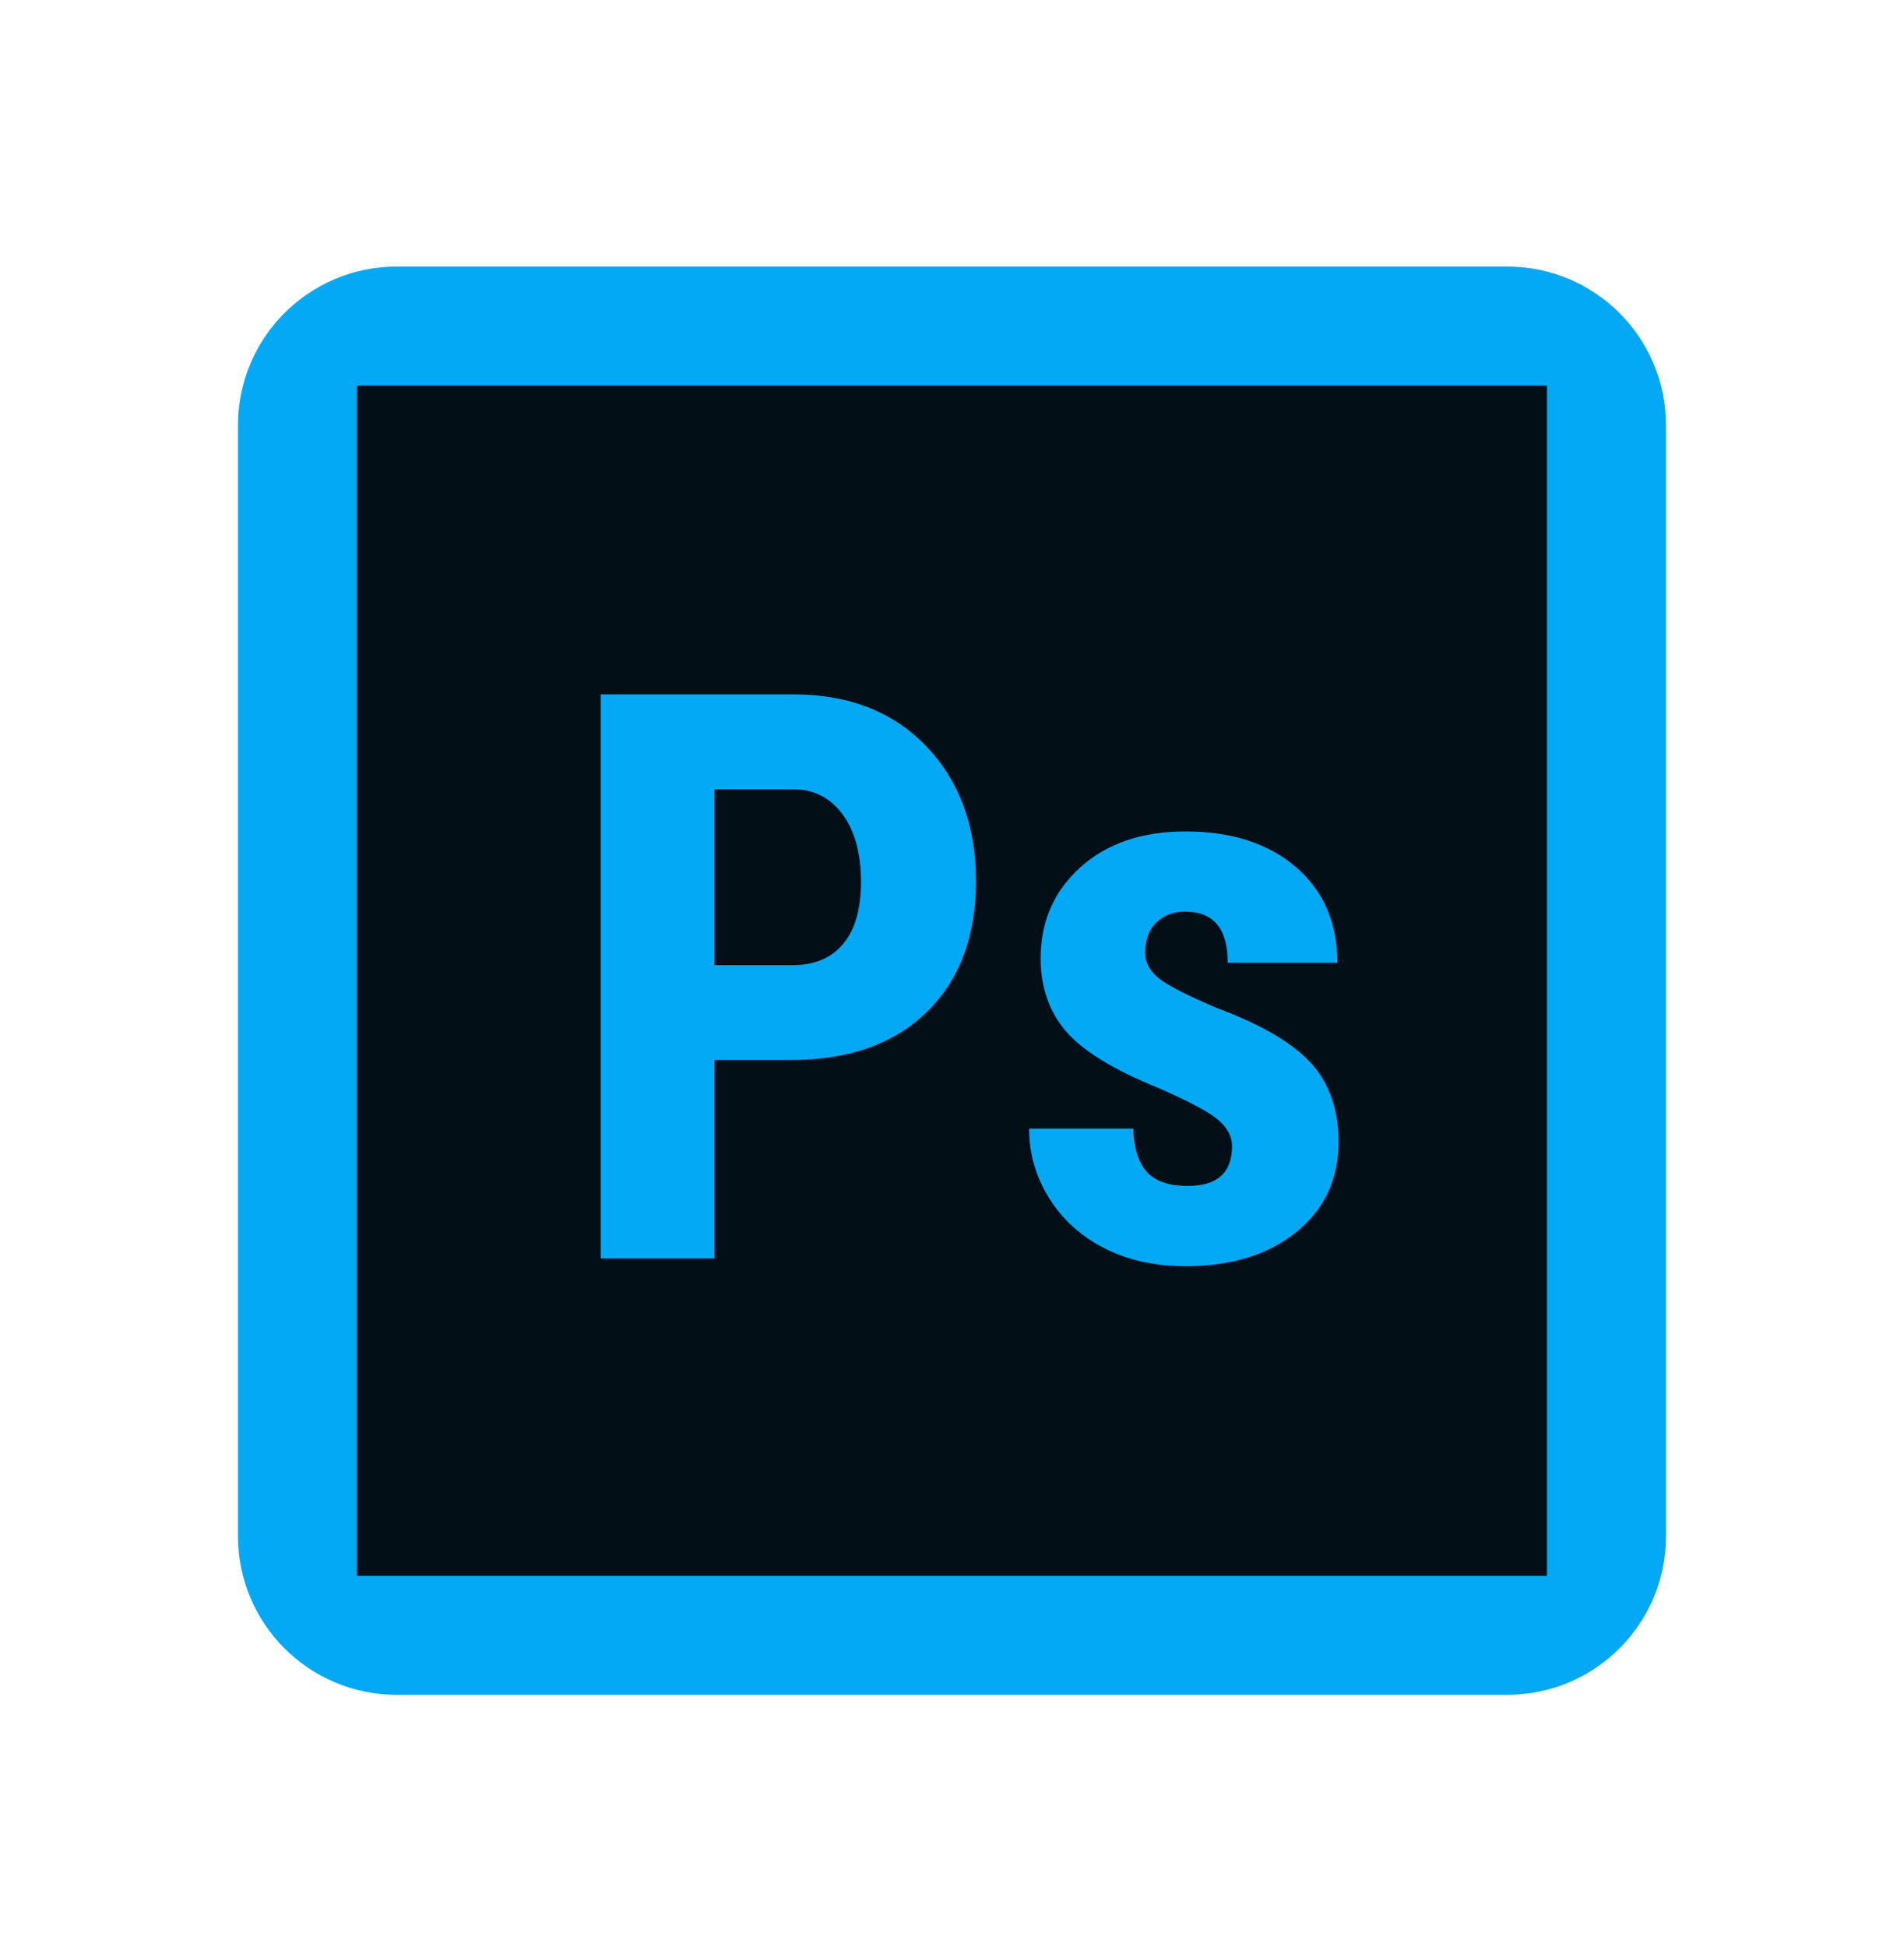 <svg width="45" height="46" viewBox="0 0 45 46" fill="none" xmlns="http://www.w3.org/2000/svg">
<path d="M5.625 10.049C5.625 7.978 7.304 6.299 9.375 6.299H35.625C37.696 6.299 39.375 7.978 39.375 10.049V36.299C39.375 38.37 37.696 40.049 35.625 40.049H9.375C7.304 40.049 5.625 38.37 5.625 36.299V10.049Z" fill="#03A9F4"/>
<path d="M18.765 18.65H16.888V22.807H18.738C19.251 22.807 19.647 22.639 19.928 22.303C20.21 21.968 20.349 21.479 20.349 20.838C20.349 20.172 20.206 19.644 19.919 19.25C19.632 18.856 19.247 18.657 18.765 18.65Z" fill="#020F16"/>
<path d="M8.438 9.112V37.237H36.562V9.112H8.438ZM21.905 23.914C21.13 24.672 20.056 25.049 18.683 25.049H16.888V29.737H14.197V16.407H18.738C20.056 16.407 21.108 16.816 21.892 17.634C22.675 18.451 23.068 19.513 23.068 20.819C23.068 22.125 22.68 23.157 21.905 23.914ZM30.639 29.114C29.975 29.651 29.101 29.92 28.021 29.92C27.294 29.92 26.653 29.778 26.098 29.494C25.543 29.21 25.107 28.814 24.793 28.308C24.479 27.802 24.322 27.255 24.322 26.669H26.784C26.797 27.12 26.902 27.46 27.1 27.686C27.299 27.912 27.623 28.024 28.075 28.024C28.771 28.024 29.119 27.71 29.119 27.081C29.119 26.861 29.014 26.658 28.803 26.472C28.592 26.287 28.125 26.036 27.398 25.718C26.331 25.285 25.597 24.837 25.196 24.372C24.796 23.907 24.596 23.331 24.596 22.641C24.596 21.774 24.909 21.058 25.535 20.494C26.16 19.93 26.99 19.647 28.02 19.647C29.106 19.647 29.976 19.929 30.629 20.489C31.282 21.05 31.609 21.805 31.609 22.751H29.017C29.017 21.945 28.683 21.542 28.011 21.542C27.736 21.542 27.511 21.627 27.333 21.798C27.155 21.969 27.067 22.208 27.067 22.512C27.067 22.732 27.165 22.926 27.361 23.094C27.557 23.262 28.016 23.502 28.744 23.813C29.8 24.204 30.546 24.639 30.983 25.118C31.419 25.597 31.637 26.218 31.637 26.981C31.637 27.866 31.304 28.577 30.639 29.114Z" fill="#020F16"/>
</svg>
